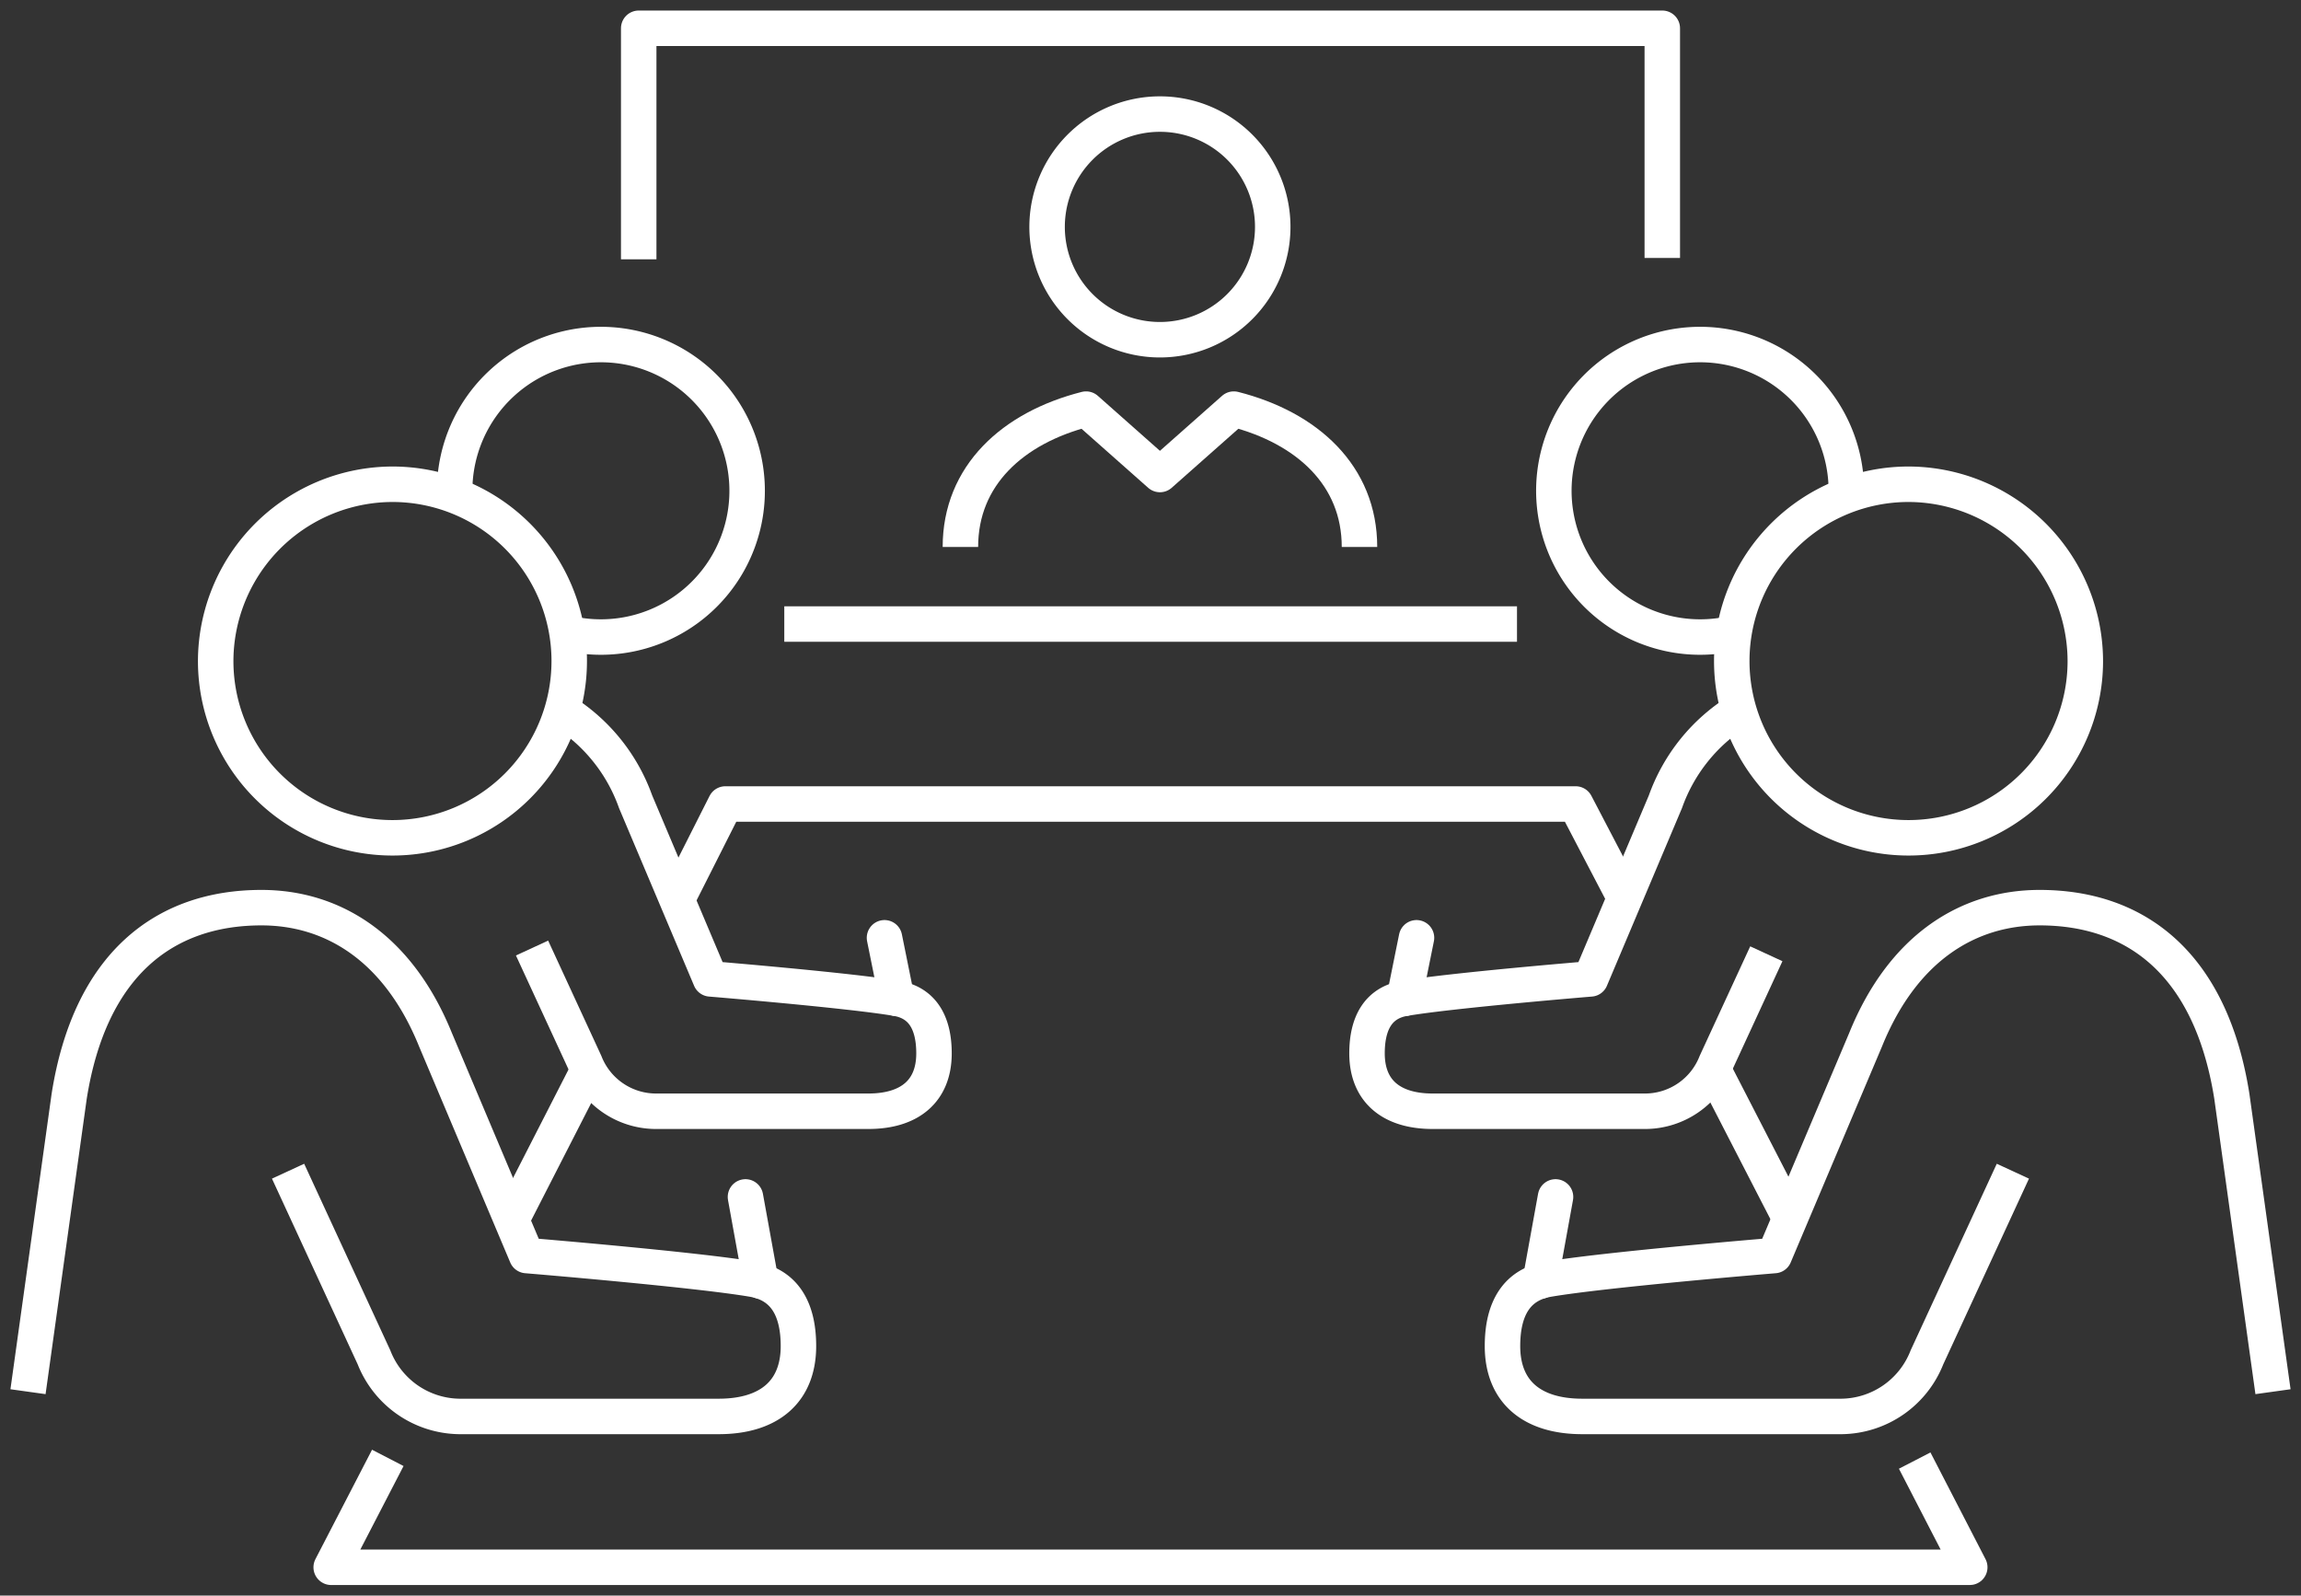 <svg xmlns="http://www.w3.org/2000/svg" xmlns:xlink="http://www.w3.org/1999/xlink" width="129.736" height="89.962" viewBox="0 0 129.736 89.962">
  <rect x="0" y="0" width="129.736" height="89.962" fill="#333333" stroke="none"/>
  <defs>
    <clipPath id="clip-path">
      <rect id="Rectangle_98" data-name="Rectangle 98" width="129.736" height="89.962" fill="none" stroke="#fff" stroke-width="2"/>
    </clipPath>
  </defs>
  <g id="Hybrid_Meeting_Icon" data-name="Hybrid Meeting Icon" clip-path="url(#clip-path)">
    <path id="Path_177" data-name="Path 177" d="M49.737,10.392a6.361,6.361,0,1,1-6.359-6.359A6.358,6.358,0,0,1,49.737,10.392Z" transform="translate(22.023 2.399)" fill="none" stroke="#fff" stroke-linejoin="round" stroke-width="2"/>
    <path id="Path_178" data-name="Path 178" d="M56.451,22.234c0-4.018-2.936-6.716-7.086-7.772L45.2,18.15l-4.164-3.688c-4.15,1.056-7.086,3.755-7.086,7.772" transform="translate(20.2 8.604)" fill="none" stroke="#fff" stroke-linejoin="round" stroke-width="2"/>
    <path id="Path_179" data-name="Path 179" d="M96.557,59.377,94.237,42.724C93.067,35.33,88.909,32.086,83.4,32.086c-4.016,0-7.713,2.249-9.819,7.461L68.443,51.7s-9.606.794-12.769,1.34c-1.719.3-2.56,1.606-2.56,3.762,0,2.579,1.66,3.97,4.495,3.97H72.244a5.238,5.238,0,0,0,4.8-3.327l4.847-10.5" transform="translate(31.6 19.089)" fill="none" stroke="#fff" stroke-linejoin="round" stroke-width="2"/>
    <path id="Path_180" data-name="Path 180" d="M81.153,27.138a9.967,9.967,0,1,1-9.965-10.019A9.99,9.99,0,0,1,81.153,27.138Z" transform="translate(36.422 10.184)" fill="none" stroke="#fff" stroke-linejoin="round" stroke-width="2"/>
    <path id="Path_181" data-name="Path 181" d="M65.065,28.444a8.246,8.246,0,1,1,6.321-8.023" transform="translate(32.716 7.246)" fill="none" stroke="#fff" stroke-linejoin="round" stroke-width="2"/>
    <path id="Path_182" data-name="Path 182" d="M69.28,25.133a9.923,9.923,0,0,0-4.126,5.112l-4.222,9.994s-7.9.652-10.5,1.1c-1.413.242-2.105,1.322-2.105,3.1,0,2.121,1.367,3.263,3.7,3.263H64.058a4.305,4.305,0,0,0,3.947-2.735l2.836-6.144" transform="translate(28.749 14.952)" fill="none" stroke="#fff" stroke-linejoin="round" stroke-width="2"/>
    <line id="Line_1" data-name="Line 1" x1="0.861" y2="4.745" transform="translate(86.844 67.484)" fill="none" stroke="#fff" stroke-linecap="round" stroke-linejoin="round" stroke-width="2"/>
    <line id="Line_2" data-name="Line 2" x1="0.691" y2="3.418" transform="translate(79.175 52.874)" fill="none" stroke="#fff" stroke-linecap="round" stroke-linejoin="round" stroke-width="2"/>
    <path id="Path_183" data-name="Path 183" d="M.99,59.377,3.311,42.724C4.48,35.33,8.638,32.086,14.152,32.086c4.016,0,7.713,2.249,9.819,7.461L29.1,51.7s9.606.794,12.769,1.34c1.719.3,2.56,1.606,2.56,3.762,0,2.579-1.66,3.97-4.495,3.97H25.3a5.238,5.238,0,0,1-4.8-3.327l-4.847-10.5" transform="translate(0.589 19.089)" fill="none" stroke="#fff" stroke-linejoin="round" stroke-width="2"/>
    <path id="Path_184" data-name="Path 184" d="M7.625,27.138A9.967,9.967,0,1,0,17.59,17.119,9.99,9.99,0,0,0,7.625,27.138Z" transform="translate(4.536 10.184)" fill="none" stroke="#fff" stroke-linejoin="round" stroke-width="2"/>
    <path id="Path_185" data-name="Path 185" d="M22.393,28.444a8.246,8.246,0,1,0-6.321-8.023" transform="translate(9.562 7.246)" fill="none" stroke="#fff" stroke-linejoin="round" stroke-width="2"/>
    <path id="Path_186" data-name="Path 186" d="M20.518,25.133a9.923,9.923,0,0,1,4.126,5.112l4.222,9.994s7.9.652,10.5,1.1c1.413.242,2.105,1.322,2.105,3.1,0,2.121-1.367,3.263-3.7,3.263H25.74a4.305,4.305,0,0,1-3.947-2.735L18.808,38.5" transform="translate(11.19 14.952)" fill="none" stroke="#fff" stroke-linejoin="round" stroke-width="2"/>
    <line id="Line_3" data-name="Line 3" x2="0.861" y2="4.745" transform="translate(42.031 67.484)" fill="none" stroke="#fff" stroke-linecap="round" stroke-linejoin="round" stroke-width="2"/>
    <line id="Line_4" data-name="Line 4" x2="0.691" y2="3.418" transform="translate(49.87 52.874)" fill="none" stroke="#fff" stroke-linecap="round" stroke-linejoin="round" stroke-width="2"/>
    <path id="Path_187" data-name="Path 187" d="M22.579,14.028V1H80.291V13.951" transform="translate(13.433 0.594)" fill="none" stroke="#fff" stroke-linejoin="round" stroke-width="2"/>
    <line id="Line_5" data-name="Line 5" x2="41.312" transform="translate(44.22 35.183)" fill="none" stroke="#fff" stroke-linejoin="round" stroke-width="2"/>
    <path id="Path_188" data-name="Path 188" d="M100.99,51.689l3.105,6.016H11.708L14.9,51.536" transform="translate(6.965 30.661)" fill="none" stroke="#fff" stroke-linejoin="round" stroke-width="2"/>
    <path id="Path_189" data-name="Path 189" d="M23.933,33.822l2.726-5.4H74.6l2.767,5.3" transform="translate(14.239 16.908)" fill="none" stroke="#fff" stroke-linejoin="round" stroke-width="2"/>
    <line id="Line_6" data-name="Line 6" x1="4.34" y2="8.485" transform="translate(28.843 60.29)" fill="none" stroke="#fff" stroke-linejoin="round" stroke-width="2"/>
    <line id="Line_7" data-name="Line 7" x2="4.348" y2="8.447" transform="translate(96.577 60.253)" fill="none" stroke="#fff" stroke-linejoin="round" stroke-width="2"/>
  </g>
</svg>
